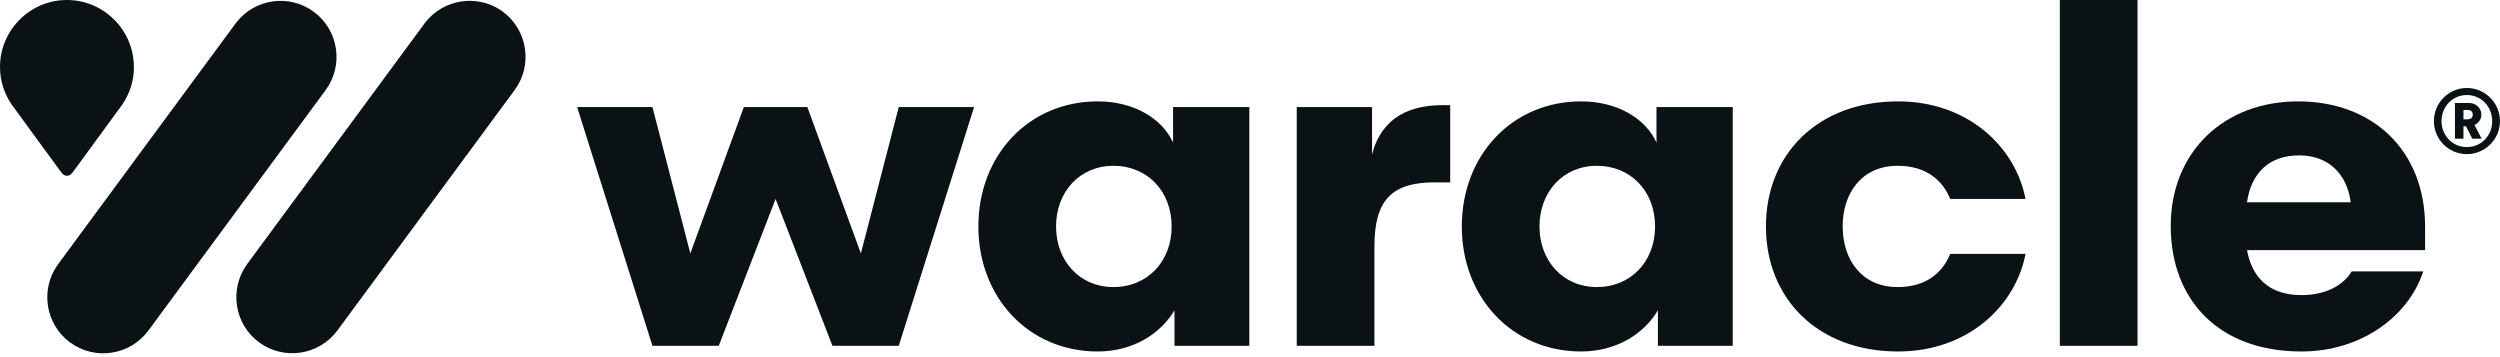 <svg width="175" height="25" viewBox="0 0 175 25" fill="none" xmlns="http://www.w3.org/2000/svg">
<path d="M161.103 20.658C162.728 20.658 163.988 20.028 164.618 19H169.625C168.597 22.15 165.281 24.604 161.103 24.604C155.267 24.604 151.951 20.956 151.951 15.817C151.951 10.644 155.665 7.096 160.871 7.096C166.044 7.096 169.757 10.478 169.757 15.883V17.508H157.29C157.621 19.332 158.749 20.658 161.103 20.658ZM160.937 10.876C158.881 10.876 157.588 12.07 157.29 14.159H164.552C164.286 12.169 162.993 10.876 160.937 10.876Z" fill="#0B1215"/>
<path d="M149.626 24.206H144.188V0H149.626V24.206Z" fill="#0B1215"/>
<path d="M132.867 7.096C137.741 7.096 141.09 10.279 141.786 13.927H136.514C136.017 12.7 134.922 11.606 132.833 11.606C130.313 11.606 128.987 13.529 128.987 15.85C128.987 18.171 130.313 20.094 132.833 20.094C134.922 20.094 136.017 19 136.514 17.773H141.786C141.09 21.421 137.741 24.604 132.867 24.604C127.23 24.604 123.615 20.89 123.615 15.85C123.615 10.81 127.23 7.096 132.867 7.096Z" fill="#0B1215"/>
<path d="M110.682 7.096C113.202 7.096 115.192 8.29 115.954 9.981V7.494H121.293V24.206H116.054V21.719C115.125 23.311 113.202 24.604 110.682 24.604C105.841 24.604 102.326 20.824 102.326 15.85C102.326 10.876 105.841 7.096 110.682 7.096ZM111.776 20.094C114.164 20.094 115.855 18.304 115.855 15.85C115.855 13.396 114.164 11.606 111.776 11.606C109.422 11.606 107.764 13.429 107.764 15.85C107.764 18.271 109.422 20.094 111.776 20.094Z" fill="#0B1215"/>
<path d="M101.515 7.361V12.766H100.421C97.436 12.766 96.21 13.993 96.21 17.242V24.206H90.772V7.494H96.044V10.81C96.74 8.124 98.796 7.361 100.984 7.361H101.515Z" fill="#0B1215"/>
<path d="M76.842 7.096C79.362 7.096 81.352 8.29 82.115 9.981V7.494H87.453V24.206H82.214V21.719C81.286 23.311 79.362 24.604 76.842 24.604C72.001 24.604 68.486 20.824 68.486 15.85C68.486 10.876 72.001 7.096 76.842 7.096ZM77.937 20.094C80.324 20.094 82.015 18.304 82.015 15.85C82.015 13.396 80.324 11.606 77.937 11.606C75.582 11.606 73.924 13.429 73.924 15.85C73.924 18.271 75.582 20.094 77.937 20.094Z" fill="#0B1215"/>
<path d="M56.514 7.494L60.261 17.74L62.913 7.494H68.186L62.913 24.206H58.271L54.292 13.927L50.313 24.206H45.671L40.398 7.494H45.671L48.323 17.74L52.07 7.494H56.514Z" fill="#0B1215"/>
<path d="M173.213 8.746C173.501 8.621 173.695 8.352 173.695 8.021C173.695 7.571 173.32 7.208 172.837 7.208H171.846V9.708H172.442V8.84H172.623L173.056 9.708H173.714L173.213 8.746ZM172.73 8.352H172.442V7.696H172.73C172.956 7.696 173.094 7.821 173.094 8.027C173.094 8.233 172.956 8.352 172.73 8.352ZM173.213 8.746C173.501 8.621 173.695 8.352 173.695 8.021C173.695 7.571 173.32 7.208 172.837 7.208H171.846V9.708H172.442V8.84H172.623L173.056 9.708H173.714L173.213 8.746ZM172.73 8.352H172.442V7.696H172.73C172.956 7.696 173.094 7.821 173.094 8.027C173.094 8.233 172.956 8.352 172.73 8.352ZM172.68 6.158C171.401 6.158 170.373 7.202 170.373 8.477C170.373 9.752 171.401 10.79 172.68 10.79C173.958 10.79 174.999 9.746 174.999 8.477C174.999 7.208 173.958 6.158 172.68 6.158ZM172.68 10.296C171.683 10.296 170.906 9.496 170.906 8.477C170.906 7.458 171.683 6.652 172.68 6.652C173.676 6.652 174.454 7.452 174.454 8.477C174.454 9.502 173.676 10.296 172.68 10.296ZM173.695 8.021C173.695 7.571 173.32 7.208 172.837 7.208H171.846V9.708H172.442V8.84H172.623L173.056 9.708H173.714L173.213 8.746C173.501 8.621 173.695 8.352 173.695 8.021ZM172.73 8.352H172.442V7.696H172.73C172.956 7.696 173.094 7.821 173.094 8.027C173.094 8.233 172.956 8.352 172.73 8.352Z" fill="#0B1215"/>
<path d="M21.965 0.823C20.254 -0.441 17.841 -0.096 16.546 1.57L16.482 1.653L4.073 18.486L4.015 18.569C2.802 20.299 3.192 22.712 4.902 23.969C6.639 25.252 9.103 24.876 10.386 23.139L22.795 6.306C24.078 4.57 23.701 2.106 21.965 0.823Z" fill="#0B1215"/>
<path d="M35.204 0.817L35.121 0.759C33.417 -0.428 31.055 -0.071 29.778 1.564L29.714 1.647L17.305 18.48L17.248 18.562C16.035 20.292 16.424 22.705 18.135 23.963C19.871 25.246 22.335 24.869 23.618 23.133L36.027 6.3C37.31 4.564 36.934 2.1 35.198 0.817H35.204Z" fill="#0B1215"/>
<path d="M9.371 4.686C9.371 2.107 7.264 0 4.685 0C2.107 0 0 2.107 0 4.686C0 5.662 0.306 6.575 0.823 7.328L4.296 12.078C4.411 12.224 4.743 12.544 5.132 12.007L8.554 7.328C9.071 6.575 9.377 5.662 9.377 4.686H9.371Z" fill="#0B1215"/>
</svg>
